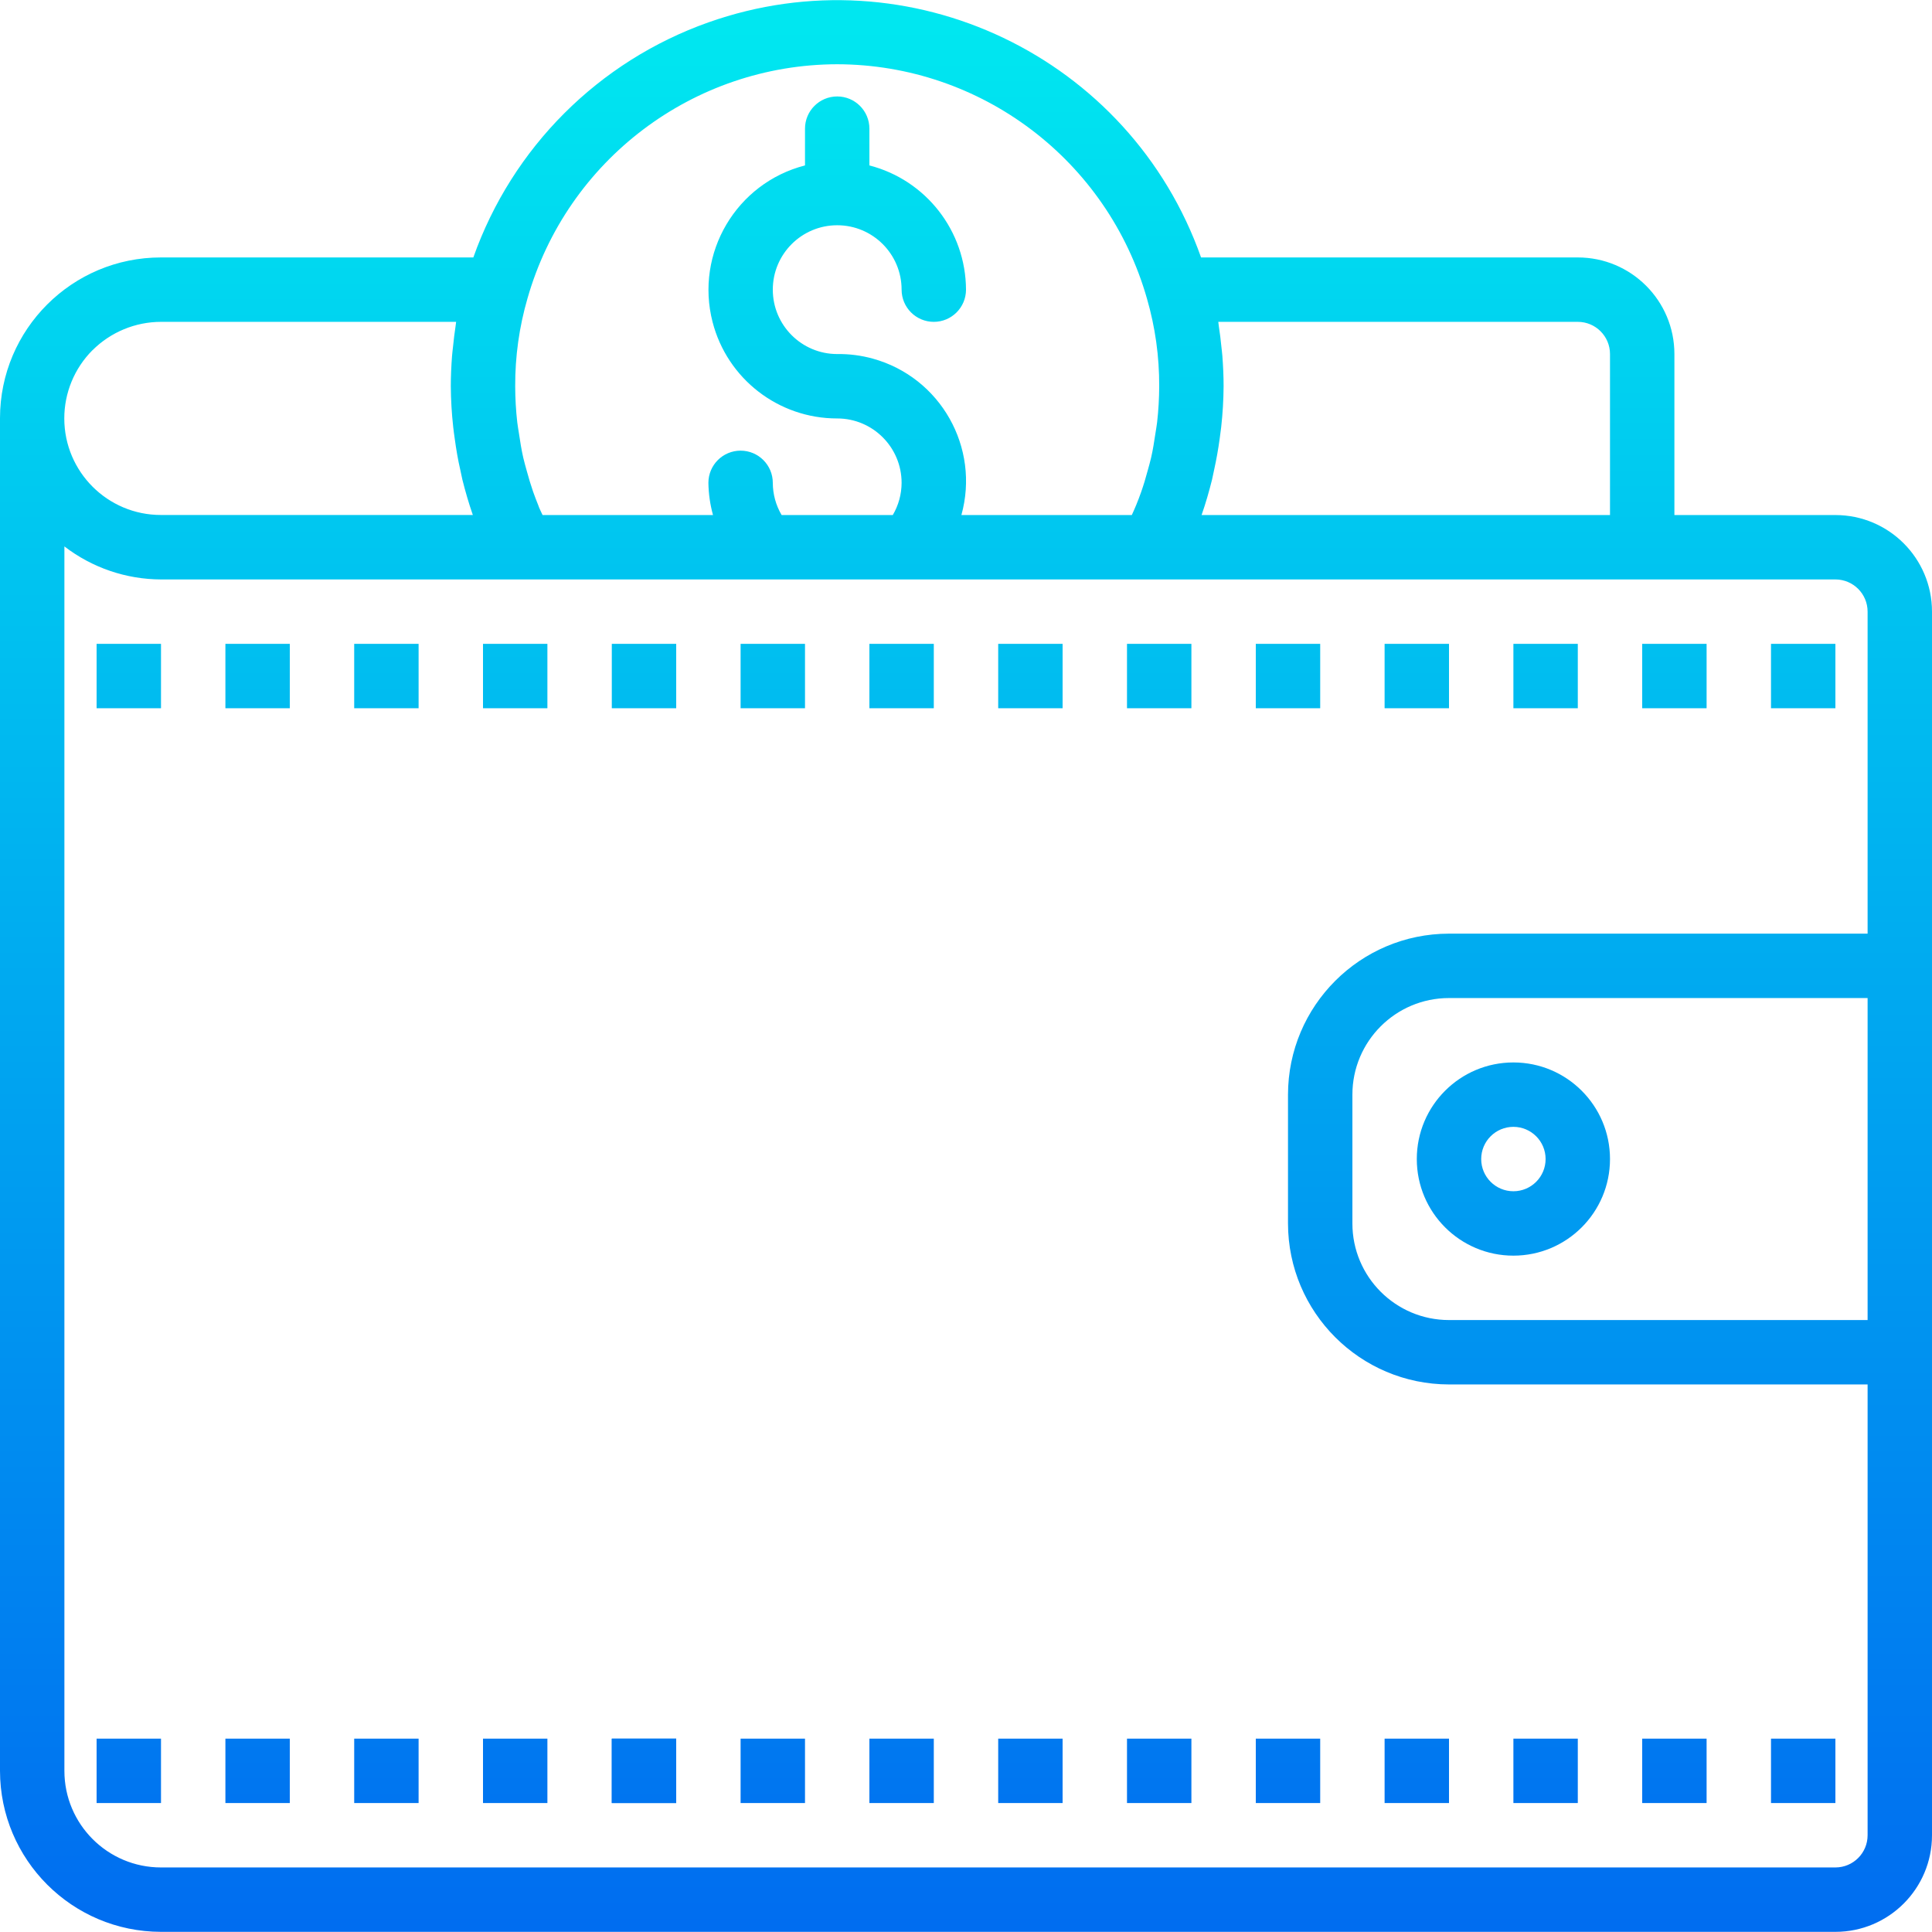<svg xmlns="http://www.w3.org/2000/svg" xmlns:xlink="http://www.w3.org/1999/xlink" id="Capa_1" x="0px" y="0px" viewBox="0 0 480 480" style="enable-background:new 0 0 480 480;" xml:space="preserve">
<linearGradient id="SVGID_1_" gradientUnits="userSpaceOnUse" x1="-48.875" y1="557.757" x2="-48.875" y2="616.758" gradientTransform="matrix(8 0 0 -8 455 4940.658)">
	<stop offset="0" style="stop-color:#006DF0"></stop>
	<stop offset="1" style="stop-color:#00E7F0"></stop>
</linearGradient>
<path style="fill:url(#SVGID_1_);" d="M56,431.962h16v16H56V431.962z"></path>
<g>
	
		<linearGradient id="SVGID_2_" gradientUnits="userSpaceOnUse" x1="-52.875" y1="557.757" x2="-52.875" y2="616.758" gradientTransform="matrix(8 0 0 -8 455 4940.658)">
		<stop offset="0" style="stop-color:#006DF0"></stop>
		<stop offset="1" style="stop-color:#00E7F0"></stop>
	</linearGradient>
	<path style="fill:url(#SVGID_2_);" d="M24,431.962h16v16H24V431.962z"></path>
	
		<linearGradient id="SVGID_3_" gradientUnits="userSpaceOnUse" x1="-44.875" y1="557.757" x2="-44.875" y2="616.758" gradientTransform="matrix(8 0 0 -8 455 4940.658)">
		<stop offset="0" style="stop-color:#006DF0"></stop>
		<stop offset="1" style="stop-color:#00E7F0"></stop>
	</linearGradient>
	<path style="fill:url(#SVGID_3_);" d="M88,431.962h16v16H88V431.962z"></path>
	
		<linearGradient id="SVGID_4_" gradientUnits="userSpaceOnUse" x1="-40.875" y1="557.757" x2="-40.875" y2="616.758" gradientTransform="matrix(8 0 0 -8 455 4940.658)">
		<stop offset="0" style="stop-color:#006DF0"></stop>
		<stop offset="1" style="stop-color:#00E7F0"></stop>
	</linearGradient>
	<path style="fill:url(#SVGID_4_);" d="M120,431.962h16v16h-16V431.962z"></path>
</g>
<linearGradient id="SVGCleanerId_0_2_" gradientUnits="userSpaceOnUse" x1="-36.875" y1="557.757" x2="-36.875" y2="616.758" gradientTransform="matrix(8 0 0 -8 455 4940.658)">
	<stop offset="0" style="stop-color:#006DF0"></stop>
	<stop offset="1" style="stop-color:#00E7F0"></stop>
</linearGradient>
<path id="SVGCleanerId_0" style="fill:url(#SVGCleanerId_0_2_);" d="M152,431.962h16v16h-16V431.962z"></path>
<g>
	
		<linearGradient id="SVGCleanerId_0_3_" gradientUnits="userSpaceOnUse" x1="-36.875" y1="557.757" x2="-36.875" y2="616.758" gradientTransform="matrix(8 0 0 -8 455 4940.658)">
		<stop offset="0" style="stop-color:#006DF0"></stop>
		<stop offset="1" style="stop-color:#00E7F0"></stop>
	</linearGradient>
	<path id="SVGCleanerId_0_1_" style="fill:url(#SVGCleanerId_0_3_);" d="M152,431.962h16v16h-16V431.962z"></path>
</g>
<g>
	
		<linearGradient id="SVGID_5_" gradientUnits="userSpaceOnUse" x1="-32.875" y1="557.757" x2="-32.875" y2="616.758" gradientTransform="matrix(8 0 0 -8 455 4940.658)">
		<stop offset="0" style="stop-color:#006DF0"></stop>
		<stop offset="1" style="stop-color:#00E7F0"></stop>
	</linearGradient>
	<path style="fill:url(#SVGID_5_);" d="M184,431.962h16v16h-16V431.962z"></path>
	
		<linearGradient id="SVGID_6_" gradientUnits="userSpaceOnUse" x1="-28.875" y1="557.757" x2="-28.875" y2="616.758" gradientTransform="matrix(8 0 0 -8 455 4940.658)">
		<stop offset="0" style="stop-color:#006DF0"></stop>
		<stop offset="1" style="stop-color:#00E7F0"></stop>
	</linearGradient>
	<path style="fill:url(#SVGID_6_);" d="M216,431.962h16v16h-16V431.962z"></path>
	
		<linearGradient id="SVGID_7_" gradientUnits="userSpaceOnUse" x1="-24.875" y1="557.757" x2="-24.875" y2="616.758" gradientTransform="matrix(8 0 0 -8 455 4940.658)">
		<stop offset="0" style="stop-color:#006DF0"></stop>
		<stop offset="1" style="stop-color:#00E7F0"></stop>
	</linearGradient>
	<path style="fill:url(#SVGID_7_);" d="M248,431.962h16v16h-16V431.962z"></path>
	
		<linearGradient id="SVGID_8_" gradientUnits="userSpaceOnUse" x1="-20.875" y1="557.757" x2="-20.875" y2="616.758" gradientTransform="matrix(8 0 0 -8 455 4940.658)">
		<stop offset="0" style="stop-color:#006DF0"></stop>
		<stop offset="1" style="stop-color:#00E7F0"></stop>
	</linearGradient>
	<path style="fill:url(#SVGID_8_);" d="M280,431.962h16v16h-16V431.962z"></path>
	
		<linearGradient id="SVGID_9_" gradientUnits="userSpaceOnUse" x1="-16.875" y1="557.757" x2="-16.875" y2="616.758" gradientTransform="matrix(8 0 0 -8 455 4940.658)">
		<stop offset="0" style="stop-color:#006DF0"></stop>
		<stop offset="1" style="stop-color:#00E7F0"></stop>
	</linearGradient>
	<path style="fill:url(#SVGID_9_);" d="M312,431.962h16v16h-16V431.962z"></path>
	
		<linearGradient id="SVGID_10_" gradientUnits="userSpaceOnUse" x1="-12.875" y1="557.757" x2="-12.875" y2="616.758" gradientTransform="matrix(8 0 0 -8 455 4940.658)">
		<stop offset="0" style="stop-color:#006DF0"></stop>
		<stop offset="1" style="stop-color:#00E7F0"></stop>
	</linearGradient>
	<path style="fill:url(#SVGID_10_);" d="M344,431.962h16v16h-16V431.962z"></path>
	
		<linearGradient id="SVGID_11_" gradientUnits="userSpaceOnUse" x1="-8.875" y1="557.757" x2="-8.875" y2="616.758" gradientTransform="matrix(8 0 0 -8 455 4940.658)">
		<stop offset="0" style="stop-color:#006DF0"></stop>
		<stop offset="1" style="stop-color:#00E7F0"></stop>
	</linearGradient>
	<path style="fill:url(#SVGID_11_);" d="M376,431.962h16v16h-16V431.962z"></path>
	
		<linearGradient id="SVGID_12_" gradientUnits="userSpaceOnUse" x1="-4.875" y1="557.757" x2="-4.875" y2="616.758" gradientTransform="matrix(8 0 0 -8 455 4940.658)">
		<stop offset="0" style="stop-color:#006DF0"></stop>
		<stop offset="1" style="stop-color:#00E7F0"></stop>
	</linearGradient>
	<path style="fill:url(#SVGID_12_);" d="M408,431.962h16v16h-16V431.962z"></path>
	
		<linearGradient id="SVGID_13_" gradientUnits="userSpaceOnUse" x1="-0.875" y1="557.757" x2="-0.875" y2="616.758" gradientTransform="matrix(8 0 0 -8 455 4940.658)">
		<stop offset="0" style="stop-color:#006DF0"></stop>
		<stop offset="1" style="stop-color:#00E7F0"></stop>
	</linearGradient>
	<path style="fill:url(#SVGID_13_);" d="M440,431.962h16v16h-16V431.962z"></path>
	
		<linearGradient id="SVGID_14_" gradientUnits="userSpaceOnUse" x1="-26.875" y1="557.757" x2="-26.875" y2="616.758" gradientTransform="matrix(8 0 0 -8 455 4940.658)">
		<stop offset="0" style="stop-color:#006DF0"></stop>
		<stop offset="1" style="stop-color:#00E7F0"></stop>
	</linearGradient>
	<path style="fill:url(#SVGID_14_);" d="M456,127.962h-40v-40c0-13.255-10.745-24-24-24h-93.6   C280.728,14.035,225.928-12.112,176.002,5.56c-27.283,9.657-48.745,31.119-58.402,58.402H40C17.931,63.94,0.022,81.813,0,103.882   c0,0.027,0,0.053,0,0.08v336c0.026,22.08,17.92,39.974,40,40h416c13.255,0,24-10.745,24-24v-304   C480,138.707,469.255,127.962,456,127.962z M392,79.962c4.418,0,8,3.582,8,8v40H298.528c1.016-2.888,1.856-5.832,2.6-8.8   c0.184-0.8,0.328-1.552,0.496-2.328c0.576-2.6,1.048-5.232,1.408-7.88c0.128-0.944,0.264-1.888,0.368-2.832   c0.376-3.374,0.577-6.765,0.6-10.16c0-2.528-0.12-5.024-0.304-7.504c-0.064-0.8-0.168-1.6-0.248-2.352   c-0.168-1.696-0.368-3.376-0.632-5.04c-0.056-0.368-0.072-0.744-0.136-1.104L392,79.962z M208,15.962   c35.779,0.074,67.181,23.841,76.968,58.256c2.046,7.066,3.067,14.388,3.032,21.744c-0.008,2.994-0.181,5.985-0.52,8.96   c-0.104,0.96-0.296,1.896-0.432,2.84c-0.296,1.984-0.608,4-1.048,5.904c-0.248,1.096-0.568,2.176-0.864,3.264   c-0.472,1.768-0.992,3.52-1.6,5.248c-0.392,1.112-0.8,2.208-1.256,3.304c-0.328,0.84-0.728,1.656-1.088,2.48h-42.336   c4.659-16.801-5.185-34.197-21.985-38.855c-2.888-0.801-5.875-1.186-8.871-1.145c-8.837,0-16-7.163-16-16s7.163-16,16-16   s16,7.163,16,16c0,4.418,3.582,8,8,8s8-3.582,8-8c-0.055-14.547-9.915-27.227-24-30.864v-9.136c0-4.418-3.582-8-8-8s-8,3.582-8,8   v9.136c-17.081,4.396-27.364,21.807-22.968,38.888c3.636,14.126,16.381,23.994,30.968,23.976c8.837,0,16,7.163,16,16   c-0.007,2.814-0.763,5.576-2.192,8h-27.616c-1.429-2.424-2.185-5.186-2.192-8c0-4.418-3.582-8-8-8s-8,3.582-8,8   c0.041,2.704,0.425,5.393,1.144,8H134.8c-0.36-0.8-0.8-1.6-1.088-2.48c-0.44-1.096-0.864-2.192-1.256-3.304   c-0.6-1.728-1.12-3.48-1.6-5.248c-0.296-1.088-0.616-2.168-0.864-3.264c-0.44-1.944-0.752-3.92-1.048-5.904   c-0.136-0.944-0.328-1.88-0.432-2.84c-0.336-2.975-0.507-5.966-0.512-8.96c-0.033-7.386,0.996-14.739,3.056-21.832   C140.866,39.754,172.252,16.027,208,15.962L208,15.962z M22.976,87.018c4.519-4.51,10.64-7.047,17.024-7.056h73.32   c-0.064,0.368-0.08,0.8-0.144,1.128c-0.256,1.64-0.448,3.304-0.616,4.968c-0.088,0.8-0.192,1.6-0.256,2.4   c-0.184,2.48-0.304,4.976-0.304,7.496c0.024,3.392,0.224,6.781,0.6,10.152c0.104,0.952,0.232,1.88,0.368,2.824   c0.36,2.656,0.8,5.28,1.408,7.896c0.168,0.8,0.312,1.552,0.496,2.32c0.744,2.976,1.6,5.92,2.6,8.8H40   c-13.255,0.015-24.012-10.718-24.027-23.973c-0.007-6.362,2.512-12.466,7.003-16.971L22.976,87.018z M456,463.962H40   c-13.255,0-24-10.745-24-24V135.754c6.883,5.294,15.316,8.179,24,8.208h416c4.418,0,8,3.582,8,8v80H360   c-22.08,0.026-39.974,17.92-40,40v32c0.026,22.08,17.92,39.974,40,40h104v112C464,460.38,460.418,463.962,456,463.962z    M464,327.962H360c-13.255,0-24-10.745-24-24v-32c0-13.255,10.745-24,24-24h104V327.962z"></path>
</g>
<linearGradient id="SVGID_15_" gradientUnits="userSpaceOnUse" x1="-48.875" y1="557.757" x2="-48.875" y2="616.758" gradientTransform="matrix(8 0 0 -8 455 4940.658)">
	<stop offset="0" style="stop-color:#006DF0"></stop>
	<stop offset="1" style="stop-color:#00E7F0"></stop>
</linearGradient>
<path style="fill:url(#SVGID_15_);" d="M56,159.962h16v16H56V159.962z"></path>
<g>
	
		<linearGradient id="SVGID_16_" gradientUnits="userSpaceOnUse" x1="-52.875" y1="557.757" x2="-52.875" y2="616.758" gradientTransform="matrix(8 0 0 -8 455 4940.658)">
		<stop offset="0" style="stop-color:#006DF0"></stop>
		<stop offset="1" style="stop-color:#00E7F0"></stop>
	</linearGradient>
	<path style="fill:url(#SVGID_16_);" d="M24,159.962h16v16H24V159.962z"></path>
	
		<linearGradient id="SVGID_17_" gradientUnits="userSpaceOnUse" x1="-44.875" y1="557.757" x2="-44.875" y2="616.758" gradientTransform="matrix(8 0 0 -8 455 4940.658)">
		<stop offset="0" style="stop-color:#006DF0"></stop>
		<stop offset="1" style="stop-color:#00E7F0"></stop>
	</linearGradient>
	<path style="fill:url(#SVGID_17_);" d="M88,159.962h16v16H88V159.962z"></path>
	
		<linearGradient id="SVGID_18_" gradientUnits="userSpaceOnUse" x1="-40.875" y1="557.757" x2="-40.875" y2="616.758" gradientTransform="matrix(8 0 0 -8 455 4940.658)">
		<stop offset="0" style="stop-color:#006DF0"></stop>
		<stop offset="1" style="stop-color:#00E7F0"></stop>
	</linearGradient>
	<path style="fill:url(#SVGID_18_);" d="M120,159.962h16v16h-16V159.962z"></path>
	
		<linearGradient id="SVGID_19_" gradientUnits="userSpaceOnUse" x1="-36.875" y1="557.757" x2="-36.875" y2="616.758" gradientTransform="matrix(8 0 0 -8 455 4940.658)">
		<stop offset="0" style="stop-color:#006DF0"></stop>
		<stop offset="1" style="stop-color:#00E7F0"></stop>
	</linearGradient>
	<path style="fill:url(#SVGID_19_);" d="M152,159.962h16v16h-16V159.962z"></path>
	
		<linearGradient id="SVGID_20_" gradientUnits="userSpaceOnUse" x1="-32.875" y1="557.757" x2="-32.875" y2="616.758" gradientTransform="matrix(8 0 0 -8 455 4940.658)">
		<stop offset="0" style="stop-color:#006DF0"></stop>
		<stop offset="1" style="stop-color:#00E7F0"></stop>
	</linearGradient>
	<path style="fill:url(#SVGID_20_);" d="M184,159.962h16v16h-16V159.962z"></path>
	
		<linearGradient id="SVGID_21_" gradientUnits="userSpaceOnUse" x1="-28.875" y1="557.757" x2="-28.875" y2="616.758" gradientTransform="matrix(8 0 0 -8 455 4940.658)">
		<stop offset="0" style="stop-color:#006DF0"></stop>
		<stop offset="1" style="stop-color:#00E7F0"></stop>
	</linearGradient>
	<path style="fill:url(#SVGID_21_);" d="M216,159.962h16v16h-16V159.962z"></path>
	
		<linearGradient id="SVGID_22_" gradientUnits="userSpaceOnUse" x1="-24.875" y1="557.757" x2="-24.875" y2="616.758" gradientTransform="matrix(8 0 0 -8 455 4940.658)">
		<stop offset="0" style="stop-color:#006DF0"></stop>
		<stop offset="1" style="stop-color:#00E7F0"></stop>
	</linearGradient>
	<path style="fill:url(#SVGID_22_);" d="M248,159.962h16v16h-16V159.962z"></path>
	
		<linearGradient id="SVGID_23_" gradientUnits="userSpaceOnUse" x1="-20.875" y1="557.757" x2="-20.875" y2="616.758" gradientTransform="matrix(8 0 0 -8 455 4940.658)">
		<stop offset="0" style="stop-color:#006DF0"></stop>
		<stop offset="1" style="stop-color:#00E7F0"></stop>
	</linearGradient>
	<path style="fill:url(#SVGID_23_);" d="M280,159.962h16v16h-16V159.962z"></path>
	
		<linearGradient id="SVGID_24_" gradientUnits="userSpaceOnUse" x1="-16.875" y1="557.757" x2="-16.875" y2="616.758" gradientTransform="matrix(8 0 0 -8 455 4940.658)">
		<stop offset="0" style="stop-color:#006DF0"></stop>
		<stop offset="1" style="stop-color:#00E7F0"></stop>
	</linearGradient>
	<path style="fill:url(#SVGID_24_);" d="M312,159.962h16v16h-16V159.962z"></path>
	
		<linearGradient id="SVGID_25_" gradientUnits="userSpaceOnUse" x1="-12.875" y1="557.757" x2="-12.875" y2="616.758" gradientTransform="matrix(8 0 0 -8 455 4940.658)">
		<stop offset="0" style="stop-color:#006DF0"></stop>
		<stop offset="1" style="stop-color:#00E7F0"></stop>
	</linearGradient>
	<path style="fill:url(#SVGID_25_);" d="M344,159.962h16v16h-16V159.962z"></path>
	
		<linearGradient id="SVGID_26_" gradientUnits="userSpaceOnUse" x1="-8.875" y1="557.757" x2="-8.875" y2="616.758" gradientTransform="matrix(8 0 0 -8 455 4940.658)">
		<stop offset="0" style="stop-color:#006DF0"></stop>
		<stop offset="1" style="stop-color:#00E7F0"></stop>
	</linearGradient>
	<path style="fill:url(#SVGID_26_);" d="M376,159.962h16v16h-16V159.962z"></path>
	
		<linearGradient id="SVGID_27_" gradientUnits="userSpaceOnUse" x1="-4.875" y1="557.757" x2="-4.875" y2="616.758" gradientTransform="matrix(8 0 0 -8 455 4940.658)">
		<stop offset="0" style="stop-color:#006DF0"></stop>
		<stop offset="1" style="stop-color:#00E7F0"></stop>
	</linearGradient>
	<path style="fill:url(#SVGID_27_);" d="M408,159.962h16v16h-16V159.962z"></path>
	
		<linearGradient id="SVGID_28_" gradientUnits="userSpaceOnUse" x1="-0.875" y1="557.757" x2="-0.875" y2="616.758" gradientTransform="matrix(8 0 0 -8 455 4940.658)">
		<stop offset="0" style="stop-color:#006DF0"></stop>
		<stop offset="1" style="stop-color:#00E7F0"></stop>
	</linearGradient>
	<path style="fill:url(#SVGID_28_);" d="M440,159.962h16v16h-16V159.962z"></path>
	
		<linearGradient id="SVGID_29_" gradientUnits="userSpaceOnUse" x1="-9.875" y1="557.757" x2="-9.875" y2="616.758" gradientTransform="matrix(8 0 0 -8 455 4940.658)">
		<stop offset="0" style="stop-color:#006DF0"></stop>
		<stop offset="1" style="stop-color:#00E7F0"></stop>
	</linearGradient>
	<path style="fill:url(#SVGID_29_);" d="M352,287.962c0,13.255,10.745,24,24,24s24-10.745,24-24s-10.745-24-24-24   S352,274.707,352,287.962z M376,279.962c4.418,0,8,3.582,8,8s-3.582,8-8,8s-8-3.582-8-8S371.582,279.962,376,279.962z"></path>
</g>
<g>
</g>
<g>
</g>
<g>
</g>
<g>
</g>
<g>
</g>
<g>
</g>
<g>
</g>
<g>
</g>
<g>
</g>
<g>
</g>
<g>
</g>
<g>
</g>
<g>
</g>
<g>
</g>
<g>
</g>
</svg>